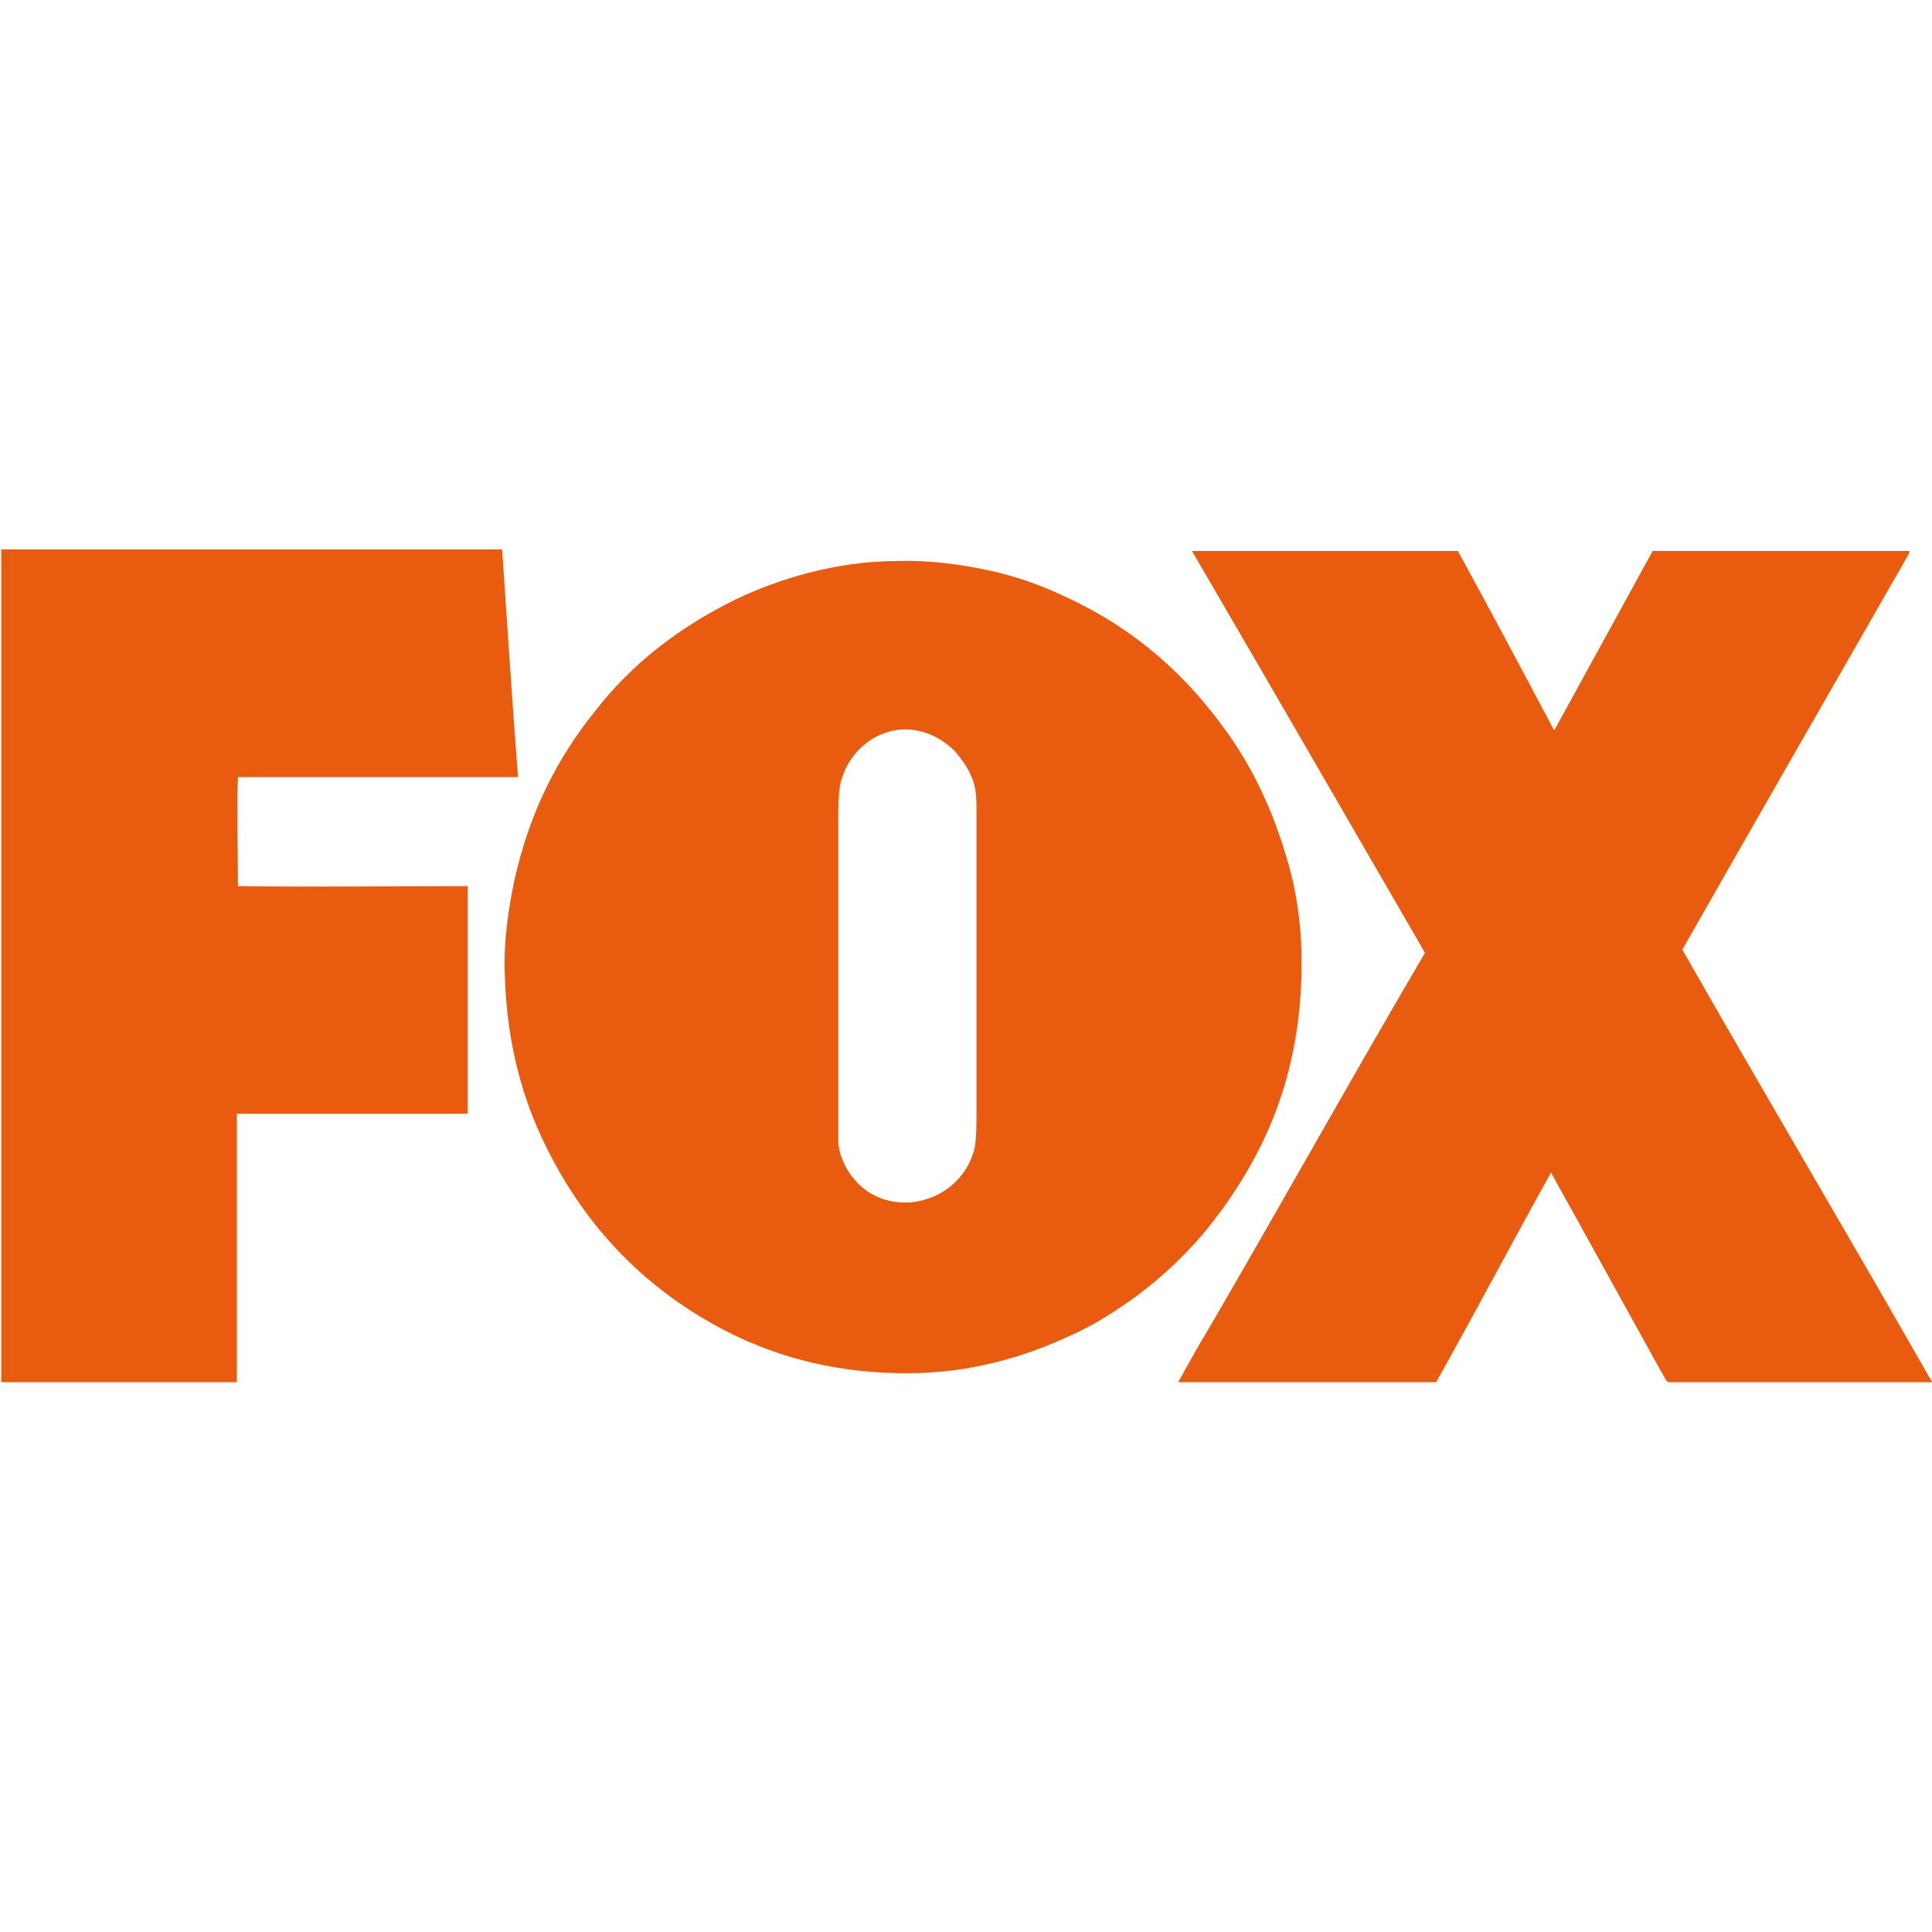 <?xml version="1.0" encoding="utf-8"?>
<!-- Generator: Adobe Illustrator 26.5.0, SVG Export Plug-In . SVG Version: 6.00 Build 0)  -->
<svg version="1.1" id="Layer_1" xmlns="http://www.w3.org/2000/svg" xmlns:xlink="http://www.w3.org/1999/xlink" x="0px" y="0px"
	 viewBox="0 0 512 512" style="enable-background:new 0 0 512 512;" xml:space="preserve">
<style type="text/css">
	.st0{fill:#E95C0F;}
</style>
<g id="XMLID_21_">
	<path id="XMLID_23_" class="st0" d="M512.05,366.31c-23.29,0-46.86,0-69.88,0c-0.56,0-1.82-2.81-2.24-3.37
		c-9.68-17.4-19.22-34.8-28.9-52.2c-10.24,18.38-20.2,37.32-30.45,55.56c-23.01,0-45.74,0-68.33,0c2.53-4.63,5.33-9.68,8.14-14.31
		c19.22-32.97,37.88-66.51,57.25-99.48c-20.49-35.36-40.97-70.86-61.6-106.22c0,0-0.28-0.28,0-0.28c23.57,0,46.86,0,70.3,0
		c8.7,15.86,17.12,31.71,25.54,47.57c8.7-15.86,17.4-31.71,26.1-47.57c22.73,0,45.32,0,68.05,0c0,0.28,0,0.56-0.28,0.98
		c-19.92,34.8-40.13,69.88-59.91,104.67C467.57,289.84,490.3,328.14,512.05,366.31z"/>
	<path id="XMLID_29_" class="st0" d="M342.13,231.47c1.82,7.16,2.81,15.29,2.81,23.57c0,26.38-7.72,45.74-18.38,61.6
		c-1.82,2.81-3.79,5.33-5.61,7.72c-5.61,7.16-12.77,14.03-20.49,19.64c-5.33,3.79-10.52,7.16-16.84,9.96
		c-12.07,5.61-26.38,9.96-43.22,9.96c-26.1,0-45.32-8.14-60.9-18.94c-15.57-10.94-27.64-25.54-36.06-43.78
		c-5.61-12.07-9.26-26.38-9.68-43.5c-0.28-8.42,0.98-16.84,2.53-24.27c4.07-18.38,11.51-32.69,21.47-45.04
		c9.68-12.49,22.03-22.03,37.04-29.47c5.89-2.81,12.49-5.33,19.64-7.16c7.16-1.82,14.87-3.09,23.57-3.09
		c8.42-0.28,17.12,0.98,24.27,2.53c7.16,1.54,14.03,4.07,19.92,6.88c18.38,8.42,32.27,20.77,43.22,36.34
		C333.01,205.09,338.34,217.15,342.13,231.47z M258.22,304.57c0.56-2.81,0.56-6.17,0.56-9.68c0-27.08,0-53.74,0-80.82
		c0-3.37-0.28-6.17-1.54-8.7c-0.98-2.25-2.53-4.35-4.07-6.17c-3.37-3.37-8.14-6.17-14.31-5.89c-3.09,0.28-5.61,1.26-7.72,2.53
		c-4.07,2.53-7.16,6.59-8.42,11.79c-0.56,2.81-0.56,5.89-0.56,9.68c0,26.66,0,53.74,0,80.82c0,1.82,0,3.37,0,4.91
		c0.56,4.35,2.53,7.72,4.91,10.24c3.09,3.37,8.14,5.89,14.59,5.33C250.09,317.62,256.26,312,258.22,304.57z"/>
	<path id="XMLID_30_" class="st0" d="M137.28,205.93c-24.84,0-49.67,0-74.23,0c-0.28,9.26,0,19.64,0,28.9c20.2,0.28,40.41,0,60.9,0
		c0,20.2,0,40.13,0,60.33c-20.49,0-40.97,0-61.18,0c0,23.99,0,47.29,0,71.14c-20.49,0-41.39,0-62.16,0c0,0,0,0-0.28,0
		c0-73.38,0-147.33,0-220.71c-0.28,0-0.28,0-0.28,0c44.48,0,88.54,0,133.02,0C134.47,165.94,135.73,186.14,137.28,205.93z"/>
</g>
</svg>
